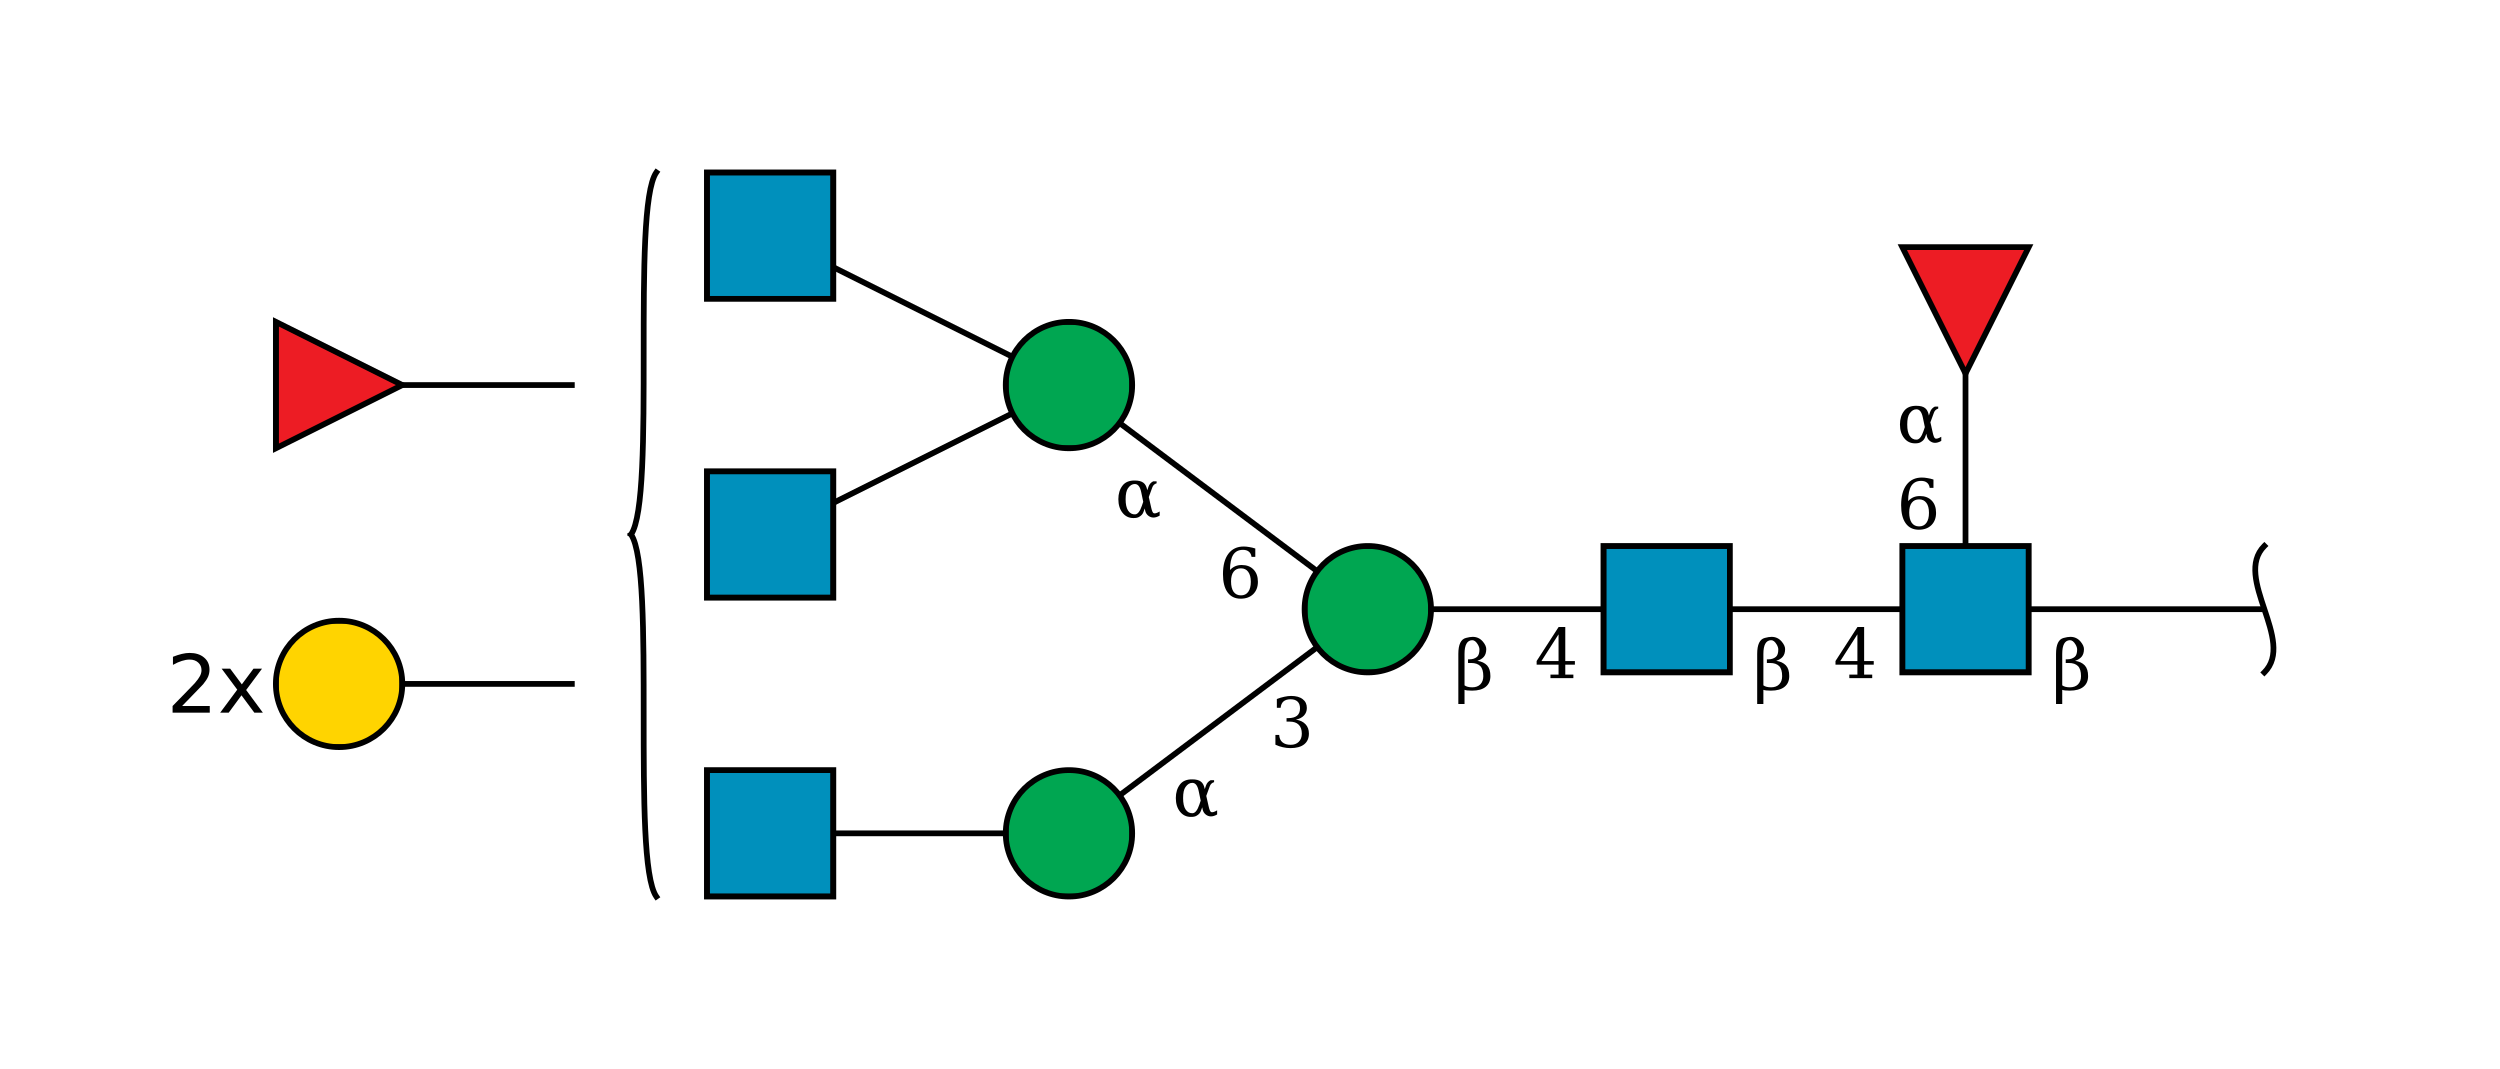 <?xml version="1.0"?>
<!DOCTYPE svg PUBLIC '-//W3C//DTD SVG 1.0//EN'
          'http://www.w3.org/TR/2001/REC-SVG-20010904/DTD/svg10.dtd'>
<svg viewBox="0 0 435 186" xmlns:xlink="http://www.w3.org/1999/xlink" style="fill-opacity:1; color-rendering:auto; color-interpolation:auto; text-rendering:auto; stroke:black; stroke-linecap:square; stroke-miterlimit:10; shape-rendering:auto; stroke-opacity:1; fill:black; stroke-dasharray:none; font-weight:normal; stroke-width:1; font-family:&apos;Dialog&apos;; font-style:normal; stroke-linejoin:miter; font-size:12; stroke-dashoffset:0; image-rendering:auto;" xmlns="http://www.w3.org/2000/svg"
><!--Generated by the Batik Graphics2D SVG Generator--><defs id="genericDefs"
  /><g
  ><defs id="defs1"
    ><clipPath clipPathUnits="userSpaceOnUse" id="clipPath_wPV47LpLVO8zCt3M0pPNVR8BXDJ3k6i2"
      ><path d="M331 95 L353 95 L353 117 L331 117 L331 95 Z"
      /></clipPath
      ><clipPath clipPathUnits="userSpaceOnUse" id="clipPath_35sFFIsXeOR5euApXjCD1HTo9WHSttIN"
      ><path style="fill-rule:evenodd;" d="M342 65 L331 43 L353 43 Z"
      /></clipPath
      ><clipPath clipPathUnits="userSpaceOnUse" id="clipPath_H0rBgQmW3Mo5A9yzEauR9qhA7KiQis3j"
      ><path d="M279 95 L301 95 L301 117 L279 117 L279 95 Z"
      /></clipPath
      ><clipPath clipPathUnits="userSpaceOnUse" id="clipPath_ZXJvTgeetWZnKW7HBNsz4h5MYDrlOzmk"
      ><path d="M249 106 C249 112.075 244.075 117 238 117 C231.925 117 227 112.075 227 106 C227 99.925 231.925 95 238 95 C244.075 95 249 99.925 249 106 Z"
      /></clipPath
      ><clipPath clipPathUnits="userSpaceOnUse" id="clipPath_mfw4jEkm47j59UjHo9USKWUkKicVY3pj"
      ><path d="M197 145 C197 151.075 192.075 156 186 156 C179.925 156 175 151.075 175 145 C175 138.925 179.925 134 186 134 C192.075 134 197 138.925 197 145 Z"
      /></clipPath
      ><clipPath clipPathUnits="userSpaceOnUse" id="clipPath_qcIB8JtX62POMpGmTlkKjjszNL69CW3x"
      ><path d="M123 134 L145 134 L145 156 L123 156 L123 134 Z"
      /></clipPath
      ><clipPath clipPathUnits="userSpaceOnUse" id="clipPath_WorwrYhUYG06UAuofRTKhto4uOP66cmz"
      ><path d="M197 67 C197 73.075 192.075 78 186 78 C179.925 78 175 73.075 175 67 C175 60.925 179.925 56 186 56 C192.075 56 197 60.925 197 67 Z"
      /></clipPath
      ><clipPath clipPathUnits="userSpaceOnUse" id="clipPath_iygaM7874gbvmoIJeAhtrdJLV5RhtfyG"
      ><path d="M123 82 L145 82 L145 104 L123 104 L123 82 Z"
      /></clipPath
      ><clipPath clipPathUnits="userSpaceOnUse" id="clipPath_atdImOL1YAKsfBuvDYHxLQ61kwPfkHhv"
      ><path d="M123 30 L145 30 L145 52 L123 52 L123 30 Z"
      /></clipPath
      ><clipPath clipPathUnits="userSpaceOnUse" id="clipPath_56fZC87NsEBI2qD6cduhcx4VjS27q2yx"
      ><path d="M70 119 C70 125.075 65.075 130 59 130 C52.925 130 48 125.075 48 119 C48 112.925 52.925 108 59 108 C65.075 108 70 112.925 70 119 Z"
      /></clipPath
      ><clipPath clipPathUnits="userSpaceOnUse" id="clipPath_zQ1fmT2tBeEnQFiJFJmLthN6UQDehgDe"
      ><path style="fill-rule:evenodd;" d="M70 67 L48 78 L48 56 Z"
      /></clipPath
    ></defs
    ><g style="fill:white; text-rendering:optimizeSpeed; stroke:white;"
    ><rect x="0" width="435" height="186" y="0" style="stroke:none;"
    /></g
    ><g style="text-rendering:optimizeSpeed;" ID="l-1:1,2"
    ><polygon style="fill:none;" points=" 394 106 342 106"
    /></g
    ><g style="text-rendering:optimizeSpeed;" ID="r-1:1"
    ><path style="fill:none;" d="M394 95 C388.5 100.5 399.5 111.5 394 117"
    /></g
    ><g style="text-rendering:optimizeSpeed;" ID="l-1:2,3"
    ><polygon style="fill:none;" points=" 342 106 342 54"
    /></g
    ><g style="text-rendering:optimizeSpeed;" ID="l-1:2,4"
    ><polygon style="fill:none;" points=" 342 106 290 106"
    /></g
    ><g ID="r-1:2" style="fill:white; text-rendering:optimizeSpeed; stroke:white;"
    ><rect x="331" y="95" width="22" style="clip-path:url(#clipPath_wPV47LpLVO8zCt3M0pPNVR8BXDJ3k6i2); stroke:none;" height="22"
      /><rect x="331" y="95" width="22" style="clip-path:url(#clipPath_wPV47LpLVO8zCt3M0pPNVR8BXDJ3k6i2); fill:rgb(0,144,188); stroke:none;" height="22"
      /><rect x="331" y="95" width="22" style="clip-path:url(#clipPath_wPV47LpLVO8zCt3M0pPNVR8BXDJ3k6i2); fill:none; stroke:black;" height="22"
      /><rect x="331" y="95" width="22" style="fill:none; stroke:black;" height="22"
    /></g
    ><g ID="r-1:3" style="fill:white; text-rendering:optimizeSpeed; stroke:white;"
    ><polygon style="stroke:none; clip-path:url(#clipPath_35sFFIsXeOR5euApXjCD1HTo9WHSttIN);" points=" 342 65 331 43 353 43"
      /><rect x="331" y="43" width="22" style="clip-path:url(#clipPath_35sFFIsXeOR5euApXjCD1HTo9WHSttIN); fill:rgb(237,28,36); stroke:none;" height="22"
      /><rect x="331" y="43" width="22" style="clip-path:url(#clipPath_35sFFIsXeOR5euApXjCD1HTo9WHSttIN); fill:none; stroke:black;" height="22"
      /><polygon style="fill:none; stroke:black;" points=" 342 65 331 43 353 43"
    /></g
    ><g style="text-rendering:optimizeSpeed;" ID="l-1:4,5"
    ><polygon style="fill:none;" points=" 290 106 238 106"
    /></g
    ><g ID="r-1:4" style="fill:white; text-rendering:optimizeSpeed; stroke:white;"
    ><rect x="279" y="95" width="22" style="clip-path:url(#clipPath_H0rBgQmW3Mo5A9yzEauR9qhA7KiQis3j); stroke:none;" height="22"
      /><rect x="279" y="95" width="22" style="clip-path:url(#clipPath_H0rBgQmW3Mo5A9yzEauR9qhA7KiQis3j); fill:rgb(0,144,188); stroke:none;" height="22"
      /><rect x="279" y="95" width="22" style="clip-path:url(#clipPath_H0rBgQmW3Mo5A9yzEauR9qhA7KiQis3j); fill:none; stroke:black;" height="22"
      /><rect x="279" y="95" width="22" style="fill:none; stroke:black;" height="22"
    /></g
    ><g style="text-rendering:optimizeSpeed;" ID="l-1:5,6"
    ><polygon style="fill:none;" points=" 238 106 186 145"
    /></g
    ><g style="text-rendering:optimizeSpeed;" ID="l-1:5,7"
    ><polygon style="fill:none;" points=" 238 106 186 67"
    /></g
    ><g ID="r-1:5" style="fill:white; text-rendering:optimizeSpeed; stroke:white;"
    ><circle r="11" style="clip-path:url(#clipPath_ZXJvTgeetWZnKW7HBNsz4h5MYDrlOzmk); stroke:none;" cx="238" cy="106"
      /><rect x="227" y="95" width="22" style="clip-path:url(#clipPath_ZXJvTgeetWZnKW7HBNsz4h5MYDrlOzmk); fill:rgb(0,166,81); stroke:none;" height="22"
      /><rect x="227" y="95" width="22" style="clip-path:url(#clipPath_ZXJvTgeetWZnKW7HBNsz4h5MYDrlOzmk); fill:none; stroke:black;" height="22"
      /><circle r="11" style="fill:none; stroke:black;" cx="238" cy="106"
    /></g
    ><g style="text-rendering:optimizeSpeed;" ID="l-1:6,8"
    ><polygon style="fill:none;" points=" 186 145 134 145"
    /></g
    ><g ID="r-1:6" style="fill:white; text-rendering:optimizeSpeed; stroke:white;"
    ><circle r="11" style="clip-path:url(#clipPath_mfw4jEkm47j59UjHo9USKWUkKicVY3pj); stroke:none;" cx="186" cy="145"
      /><rect x="175" y="134" width="22" style="clip-path:url(#clipPath_mfw4jEkm47j59UjHo9USKWUkKicVY3pj); fill:rgb(0,166,81); stroke:none;" height="22"
      /><rect x="175" y="134" width="22" style="clip-path:url(#clipPath_mfw4jEkm47j59UjHo9USKWUkKicVY3pj); fill:none; stroke:black;" height="22"
      /><circle r="11" style="fill:none; stroke:black;" cx="186" cy="145"
    /></g
    ><g ID="r-1:8" style="fill:white; text-rendering:optimizeSpeed; stroke:white;"
    ><rect x="123" y="134" width="22" style="clip-path:url(#clipPath_qcIB8JtX62POMpGmTlkKjjszNL69CW3x); stroke:none;" height="22"
      /><rect x="123" y="134" width="22" style="clip-path:url(#clipPath_qcIB8JtX62POMpGmTlkKjjszNL69CW3x); fill:rgb(0,144,188); stroke:none;" height="22"
      /><rect x="123" y="134" width="22" style="clip-path:url(#clipPath_qcIB8JtX62POMpGmTlkKjjszNL69CW3x); fill:none; stroke:black;" height="22"
      /><rect x="123" y="134" width="22" style="fill:none; stroke:black;" height="22"
    /></g
    ><g style="text-rendering:optimizeSpeed;" ID="l-1:7,9"
    ><polygon style="fill:none;" points=" 186 67 134 93"
    /></g
    ><g style="text-rendering:optimizeSpeed;" ID="l-1:7,10"
    ><polygon style="fill:none;" points=" 186 67 134 41"
    /></g
    ><g ID="r-1:7" style="fill:white; text-rendering:optimizeSpeed; stroke:white;"
    ><circle r="11" style="clip-path:url(#clipPath_WorwrYhUYG06UAuofRTKhto4uOP66cmz); stroke:none;" cx="186" cy="67"
      /><rect x="175" y="56" width="22" style="clip-path:url(#clipPath_WorwrYhUYG06UAuofRTKhto4uOP66cmz); fill:rgb(0,166,81); stroke:none;" height="22"
      /><rect x="175" y="56" width="22" style="clip-path:url(#clipPath_WorwrYhUYG06UAuofRTKhto4uOP66cmz); fill:none; stroke:black;" height="22"
      /><circle r="11" style="fill:none; stroke:black;" cx="186" cy="67"
    /></g
    ><g ID="r-1:9" style="fill:white; text-rendering:optimizeSpeed; stroke:white;"
    ><rect x="123" y="82" width="22" style="clip-path:url(#clipPath_iygaM7874gbvmoIJeAhtrdJLV5RhtfyG); stroke:none;" height="22"
      /><rect x="123" y="82" width="22" style="clip-path:url(#clipPath_iygaM7874gbvmoIJeAhtrdJLV5RhtfyG); fill:rgb(0,144,188); stroke:none;" height="22"
      /><rect x="123" y="82" width="22" style="clip-path:url(#clipPath_iygaM7874gbvmoIJeAhtrdJLV5RhtfyG); fill:none; stroke:black;" height="22"
      /><rect x="123" y="82" width="22" style="fill:none; stroke:black;" height="22"
    /></g
    ><g ID="r-1:10" style="fill:white; text-rendering:optimizeSpeed; stroke:white;"
    ><rect x="123" y="30" width="22" style="clip-path:url(#clipPath_atdImOL1YAKsfBuvDYHxLQ61kwPfkHhv); stroke:none;" height="22"
      /><rect x="123" y="30" width="22" style="clip-path:url(#clipPath_atdImOL1YAKsfBuvDYHxLQ61kwPfkHhv); fill:rgb(0,144,188); stroke:none;" height="22"
      /><rect x="123" y="30" width="22" style="clip-path:url(#clipPath_atdImOL1YAKsfBuvDYHxLQ61kwPfkHhv); fill:none; stroke:black;" height="22"
      /><rect x="123" y="30" width="22" style="fill:none; stroke:black;" height="22"
    /></g
    ><g ID="li-1:5,6" style="fill:white; text-rendering:optimizeSpeed; font-family:&apos;Serif&apos;; stroke:white;"
    ><rect x="221" width="7" height="10" y="120" style="stroke:none;"
      /><path d="M222.172 121.625 Q222.859 121.359 223.484 121.234 Q224.109 121.094 224.656 121.094 Q225.953 121.094 226.672 121.656 Q227.391 122.203 227.391 123.188 Q227.391 123.969 226.891 124.5 Q226.391 125.031 225.484 125.219 Q226.562 125.375 227.156 126.016 Q227.75 126.641 227.75 127.641 Q227.75 128.859 226.922 129.516 Q226.094 130.172 224.547 130.172 Q223.859 130.172 223.203 130.016 Q222.562 129.875 221.922 129.578 L221.922 127.875 L222.578 127.875 Q222.625 128.719 223.141 129.156 Q223.656 129.594 224.578 129.594 Q225.469 129.594 225.984 129.078 Q226.516 128.547 226.516 127.656 Q226.516 126.625 225.969 126.094 Q225.438 125.562 224.406 125.562 L223.859 125.562 L223.859 124.953 L224.141 124.953 Q225.172 124.953 225.688 124.531 Q226.203 124.109 226.203 123.25 Q226.203 122.484 225.781 122.078 Q225.359 121.672 224.562 121.672 Q223.766 121.672 223.328 122.047 Q222.906 122.422 222.828 123.156 L222.172 123.156 L222.172 121.625 Z" style="fill:black; stroke:none;"
      /><rect x="204" width="8" height="8" y="134" style="stroke:none;"
      /><path d="M209.188 140.469 L208.953 141.109 Q208.766 141.625 208.203 141.938 Q207.844 142.156 207.203 142.141 Q206.047 142.141 205.328 141.234 Q204.594 140.328 204.594 138.859 Q204.594 137.422 205.328 136.484 Q206.016 135.594 207.453 135.609 Q208.453 135.609 208.953 136 Q209.406 136.344 209.578 137.094 L209.625 137.312 L209.844 136.672 Q210.062 136.047 210.656 135.75 L211.25 135.75 L211.25 136.094 Q210.688 136.266 210.5 136.812 L209.891 138.484 L210.297 140.281 Q210.5 141.203 210.734 141.297 Q211.047 141.438 211.781 141 L211.781 141.719 Q210.594 142.406 209.75 141.688 Q209.375 141.359 209.266 140.875 L209.188 140.469 ZM208.922 139.312 L208.562 137.594 Q208.266 136.219 207.469 136.219 Q206.797 136.203 206.281 136.938 Q205.859 137.516 205.859 138.875 Q205.859 140.172 206.281 140.828 Q206.75 141.547 207.531 141.5 Q208.203 141.438 208.688 140 L208.922 139.312 Z" style="fill:black; stroke:none;"
    /></g
    ><g ID="li-1:5,7" style="fill:white; text-rendering:optimizeSpeed; font-family:&apos;Serif&apos;; stroke:white;"
    ><rect x="212" width="7" height="10" y="94" style="stroke:none;"
      /><path d="M215.922 103.594 Q216.75 103.594 217.188 102.984 Q217.641 102.375 217.641 101.234 Q217.641 100.109 217.188 99.5 Q216.75 98.891 215.922 98.891 Q215.094 98.891 214.641 99.484 Q214.203 100.062 214.203 101.172 Q214.203 102.328 214.641 102.969 Q215.094 103.594 215.922 103.594 ZM214.016 99.188 Q214.422 98.75 214.922 98.531 Q215.422 98.312 216.062 98.312 Q217.359 98.312 218.109 99.094 Q218.875 99.875 218.875 101.234 Q218.875 102.562 218.062 103.375 Q217.25 104.172 215.875 104.172 Q214.391 104.172 213.594 103.062 Q212.797 101.953 212.797 99.906 Q212.797 97.609 213.734 96.359 Q214.688 95.094 216.406 95.094 Q216.875 95.094 217.375 95.188 Q217.891 95.266 218.422 95.438 L218.422 96.891 L217.766 96.891 Q217.688 96.297 217.297 95.984 Q216.922 95.672 216.281 95.672 Q215.141 95.672 214.578 96.531 Q214.031 97.391 214.016 99.188 Z" style="fill:black; stroke:none;"
      /><rect x="194" width="8" height="8" y="82" style="stroke:none;"
      /><path d="M199.188 88.469 L198.953 89.109 Q198.766 89.625 198.203 89.938 Q197.844 90.156 197.203 90.141 Q196.047 90.141 195.328 89.234 Q194.594 88.328 194.594 86.859 Q194.594 85.422 195.328 84.484 Q196.016 83.594 197.453 83.609 Q198.453 83.609 198.953 84 Q199.406 84.344 199.578 85.094 L199.625 85.312 L199.844 84.672 Q200.062 84.047 200.656 83.75 L201.25 83.75 L201.25 84.094 Q200.688 84.266 200.5 84.812 L199.891 86.484 L200.297 88.281 Q200.5 89.203 200.734 89.297 Q201.047 89.438 201.781 89 L201.781 89.719 Q200.594 90.406 199.75 89.688 Q199.375 89.359 199.266 88.875 L199.188 88.469 ZM198.922 87.312 L198.562 85.594 Q198.266 84.219 197.469 84.219 Q196.797 84.203 196.281 84.938 Q195.859 85.516 195.859 86.875 Q195.859 88.172 196.281 88.828 Q196.75 89.547 197.531 89.5 Q198.203 89.438 198.688 88 L198.922 87.312 Z" style="fill:black; stroke:none;"
    /></g
    ><g ID="li-1:4,5" style="fill:white; text-rendering:optimizeSpeed; font-family:&apos;Serif&apos;; stroke:white;"
    ><rect x="267" width="8" height="9" y="109" style="stroke:none;"
      /><path d="M271.188 115.031 L271.188 110.375 L268.203 115.031 L271.188 115.031 ZM273.766 118 L269.781 118 L269.781 117.375 L271.188 117.375 L271.188 115.656 L267.375 115.656 L267.375 115.016 L271.203 109.094 L272.359 109.094 L272.359 115.031 L274.031 115.031 L274.031 115.656 L272.359 115.656 L272.359 117.375 L273.766 117.375 L273.766 118 Z" style="fill:black; stroke:none;"
      /><rect x="253" width="7" height="13" y="107" style="stroke:none;"
      /><path d="M254.828 119.25 Q255.297 119.594 256.172 119.594 Q257.062 119.594 257.578 119.078 Q258.094 118.547 258.094 117.656 Q258.094 116.422 257.562 115.891 Q257.016 115.359 256 115.359 L255.438 115.359 L255.438 114.719 L255.734 114.719 Q256.484 114.719 257 114.297 Q257.422 113.953 257.422 113.016 Q257.422 112.609 257.141 112.141 Q256.688 111.375 256.156 111.391 Q254.828 111.438 254.828 113.781 L254.828 119.25 ZM253.75 122.5 L253.75 113.781 Q253.75 111.328 255.078 111 Q255.766 110.812 256.25 110.812 Q257.344 110.812 258.047 111.672 Q258.609 112.359 258.609 112.938 Q258.609 113.781 258.203 114.266 Q257.797 114.75 257.062 114.984 Q258.141 115.141 258.75 115.781 Q259.328 116.406 259.328 117.641 Q259.328 118.859 258.5 119.516 Q257.688 120.172 256.141 120.172 Q255.188 120.172 254.828 120.031 L254.828 122.5 L253.75 122.5 Z" style="fill:black; stroke:none;"
    /></g
    ><g ID="li-1:2,3" style="fill:white; text-rendering:optimizeSpeed; font-family:&apos;Serif&apos;; stroke:white;"
    ><rect x="330" width="7" height="10" y="82" style="stroke:none;"
      /><path d="M333.922 91.594 Q334.75 91.594 335.188 90.984 Q335.641 90.375 335.641 89.234 Q335.641 88.109 335.188 87.5 Q334.75 86.891 333.922 86.891 Q333.094 86.891 332.641 87.484 Q332.203 88.062 332.203 89.172 Q332.203 90.328 332.641 90.969 Q333.094 91.594 333.922 91.594 ZM332.016 87.188 Q332.422 86.75 332.922 86.531 Q333.422 86.312 334.062 86.312 Q335.359 86.312 336.109 87.094 Q336.875 87.875 336.875 89.234 Q336.875 90.562 336.062 91.375 Q335.25 92.172 333.875 92.172 Q332.391 92.172 331.594 91.062 Q330.797 89.953 330.797 87.906 Q330.797 85.609 331.734 84.359 Q332.688 83.094 334.406 83.094 Q334.875 83.094 335.375 83.188 Q335.891 83.266 336.422 83.438 L336.422 84.891 L335.766 84.891 Q335.688 84.297 335.297 83.984 Q334.922 83.672 334.281 83.672 Q333.141 83.672 332.578 84.531 Q332.031 85.391 332.016 87.188 Z" style="fill:black; stroke:none;"
      /><rect x="330" width="8" height="8" y="69" style="stroke:none;"
      /><path d="M335.188 75.469 L334.953 76.109 Q334.766 76.625 334.203 76.938 Q333.844 77.156 333.203 77.141 Q332.047 77.141 331.328 76.234 Q330.594 75.328 330.594 73.859 Q330.594 72.422 331.328 71.484 Q332.016 70.594 333.453 70.609 Q334.453 70.609 334.953 71 Q335.406 71.344 335.578 72.094 L335.625 72.312 L335.844 71.672 Q336.062 71.047 336.656 70.75 L337.25 70.75 L337.25 71.094 Q336.688 71.266 336.5 71.812 L335.891 73.484 L336.297 75.281 Q336.5 76.203 336.734 76.297 Q337.047 76.438 337.781 76 L337.781 76.719 Q336.594 77.406 335.75 76.688 Q335.375 76.359 335.266 75.875 L335.188 75.469 ZM334.922 74.312 L334.562 72.594 Q334.266 71.219 333.469 71.219 Q332.797 71.203 332.281 71.938 Q331.859 72.516 331.859 73.875 Q331.859 75.172 332.281 75.828 Q332.75 76.547 333.531 76.5 Q334.203 76.438 334.688 75 L334.922 74.312 Z" style="fill:black; stroke:none;"
    /></g
    ><g ID="li-1:2,4" style="fill:white; text-rendering:optimizeSpeed; font-family:&apos;Serif&apos;; stroke:white;"
    ><rect x="319" width="8" height="9" y="109" style="stroke:none;"
      /><path d="M323.188 115.031 L323.188 110.375 L320.203 115.031 L323.188 115.031 ZM325.766 118 L321.781 118 L321.781 117.375 L323.188 117.375 L323.188 115.656 L319.375 115.656 L319.375 115.016 L323.203 109.094 L324.359 109.094 L324.359 115.031 L326.031 115.031 L326.031 115.656 L324.359 115.656 L324.359 117.375 L325.766 117.375 L325.766 118 Z" style="fill:black; stroke:none;"
      /><rect x="305" width="7" height="13" y="107" style="stroke:none;"
      /><path d="M306.828 119.25 Q307.297 119.594 308.172 119.594 Q309.062 119.594 309.578 119.078 Q310.094 118.547 310.094 117.656 Q310.094 116.422 309.562 115.891 Q309.016 115.359 308 115.359 L307.438 115.359 L307.438 114.719 L307.734 114.719 Q308.484 114.719 309 114.297 Q309.422 113.953 309.422 113.016 Q309.422 112.609 309.141 112.141 Q308.688 111.375 308.156 111.391 Q306.828 111.438 306.828 113.781 L306.828 119.25 ZM305.75 122.5 L305.75 113.781 Q305.75 111.328 307.078 111 Q307.766 110.812 308.25 110.812 Q309.344 110.812 310.047 111.672 Q310.609 112.359 310.609 112.938 Q310.609 113.781 310.203 114.266 Q309.797 114.75 309.062 114.984 Q310.141 115.141 310.75 115.781 Q311.328 116.406 311.328 117.641 Q311.328 118.859 310.5 119.516 Q309.688 120.172 308.141 120.172 Q307.188 120.172 306.828 120.031 L306.828 122.5 L305.75 122.5 Z" style="fill:black; stroke:none;"
    /></g
    ><g ID="li-1:1,2" style="fill:white; text-rendering:optimizeSpeed; font-family:&apos;Serif&apos;; stroke:white;"
    ><rect x="357" width="7" height="13" y="107" style="stroke:none;"
      /><path d="M358.828 119.25 Q359.297 119.594 360.172 119.594 Q361.062 119.594 361.578 119.078 Q362.094 118.547 362.094 117.656 Q362.094 116.422 361.562 115.891 Q361.016 115.359 360 115.359 L359.438 115.359 L359.438 114.719 L359.734 114.719 Q360.484 114.719 361 114.297 Q361.422 113.953 361.422 113.016 Q361.422 112.609 361.141 112.141 Q360.688 111.375 360.156 111.391 Q358.828 111.438 358.828 113.781 L358.828 119.25 ZM357.75 122.5 L357.75 113.781 Q357.75 111.328 359.078 111 Q359.766 110.812 360.25 110.812 Q361.344 110.812 362.047 111.672 Q362.609 112.359 362.609 112.938 Q362.609 113.781 362.203 114.266 Q361.797 114.75 361.062 114.984 Q362.141 115.141 362.75 115.781 Q363.328 116.406 363.328 117.641 Q363.328 118.859 362.5 119.516 Q361.688 120.172 360.141 120.172 Q359.188 120.172 358.828 120.031 L358.828 122.5 L357.75 122.5 Z" style="fill:black; stroke:none;"
    /></g
    ><g style="text-rendering:optimizeSpeed;" ID="b-1:11"
    ><path style="fill:none;" d="M114.2 30 C109.8 36.3 114.2 86.7 109.8 93 M114.2 156 C109.8 149.7 114.2 99.3 109.8 93"
    /></g
    ><g style="text-rendering:optimizeSpeed;" ID="l-1:11,12"
    ><polygon style="fill:none;" points=" 100 119 59 119"
    /></g
    ><g ID="r-1:12" style="fill:white; text-rendering:optimizeSpeed; stroke:white;"
    ><circle r="11" style="clip-path:url(#clipPath_56fZC87NsEBI2qD6cduhcx4VjS27q2yx); stroke:none;" cx="59" cy="119"
      /><rect x="48" y="108" width="22" style="clip-path:url(#clipPath_56fZC87NsEBI2qD6cduhcx4VjS27q2yx); fill:rgb(255,212,0); stroke:none;" height="22"
      /><rect x="48" y="108" width="22" style="clip-path:url(#clipPath_56fZC87NsEBI2qD6cduhcx4VjS27q2yx); fill:none; stroke:black;" height="22"
      /><circle r="11" style="fill:none; stroke:black;" cx="59" cy="119"
    /></g
    ><g ID="li-1:11,12" style="text-rendering:optimizeSpeed; font-size:14; font-family:&apos;SansSerif&apos;;"
    ><path style="stroke:none;" d="M31.688 122.844 L36.5 122.844 L36.5 124 L30.031 124 L30.031 122.844 Q30.812 122.031 32.172 120.656 Q33.531 119.281 33.875 118.891 Q34.531 118.141 34.797 117.625 Q35.062 117.109 35.062 116.609 Q35.062 115.797 34.484 115.281 Q33.922 114.766 33 114.766 Q32.359 114.766 31.641 115 Q30.922 115.219 30.094 115.688 L30.094 114.281 Q30.922 113.953 31.641 113.781 Q32.375 113.609 32.984 113.609 Q34.562 113.609 35.5 114.406 Q36.453 115.188 36.453 116.516 Q36.453 117.156 36.219 117.719 Q35.984 118.281 35.359 119.047 Q35.188 119.234 34.266 120.188 Q33.359 121.141 31.688 122.844 ZM45.595 116.344 L42.829 120.062 L45.735 124 L44.251 124 L42.017 120.984 L39.798 124 L38.313 124 L41.282 120 L38.563 116.344 L40.048 116.344 L42.079 119.078 L44.11 116.344 L45.595 116.344 Z"
    /></g
    ><g ID="l-1:11,13" style="text-rendering:optimizeSpeed; font-size:14; font-family:&apos;SansSerif&apos;;"
    ><polygon style="fill:none;" points=" 100 67 59 67"
    /></g
    ><g style="fill:white; text-rendering:optimizeSpeed; font-size:14; font-family:&apos;SansSerif&apos;; stroke:white;" ID="r-1:13"
    ><polygon style="stroke:none; clip-path:url(#clipPath_zQ1fmT2tBeEnQFiJFJmLthN6UQDehgDe);" points=" 70 67 48 78 48 56"
      /><rect x="48" y="56" width="22" style="clip-path:url(#clipPath_zQ1fmT2tBeEnQFiJFJmLthN6UQDehgDe); fill:rgb(237,28,36); stroke:none;" height="22"
      /><rect x="48" y="56" width="22" style="clip-path:url(#clipPath_zQ1fmT2tBeEnQFiJFJmLthN6UQDehgDe); fill:none; stroke:black;" height="22"
      /><polygon style="fill:none; stroke:black;" points=" 70 67 48 78 48 56"
    /></g
  ></g
></svg
>
